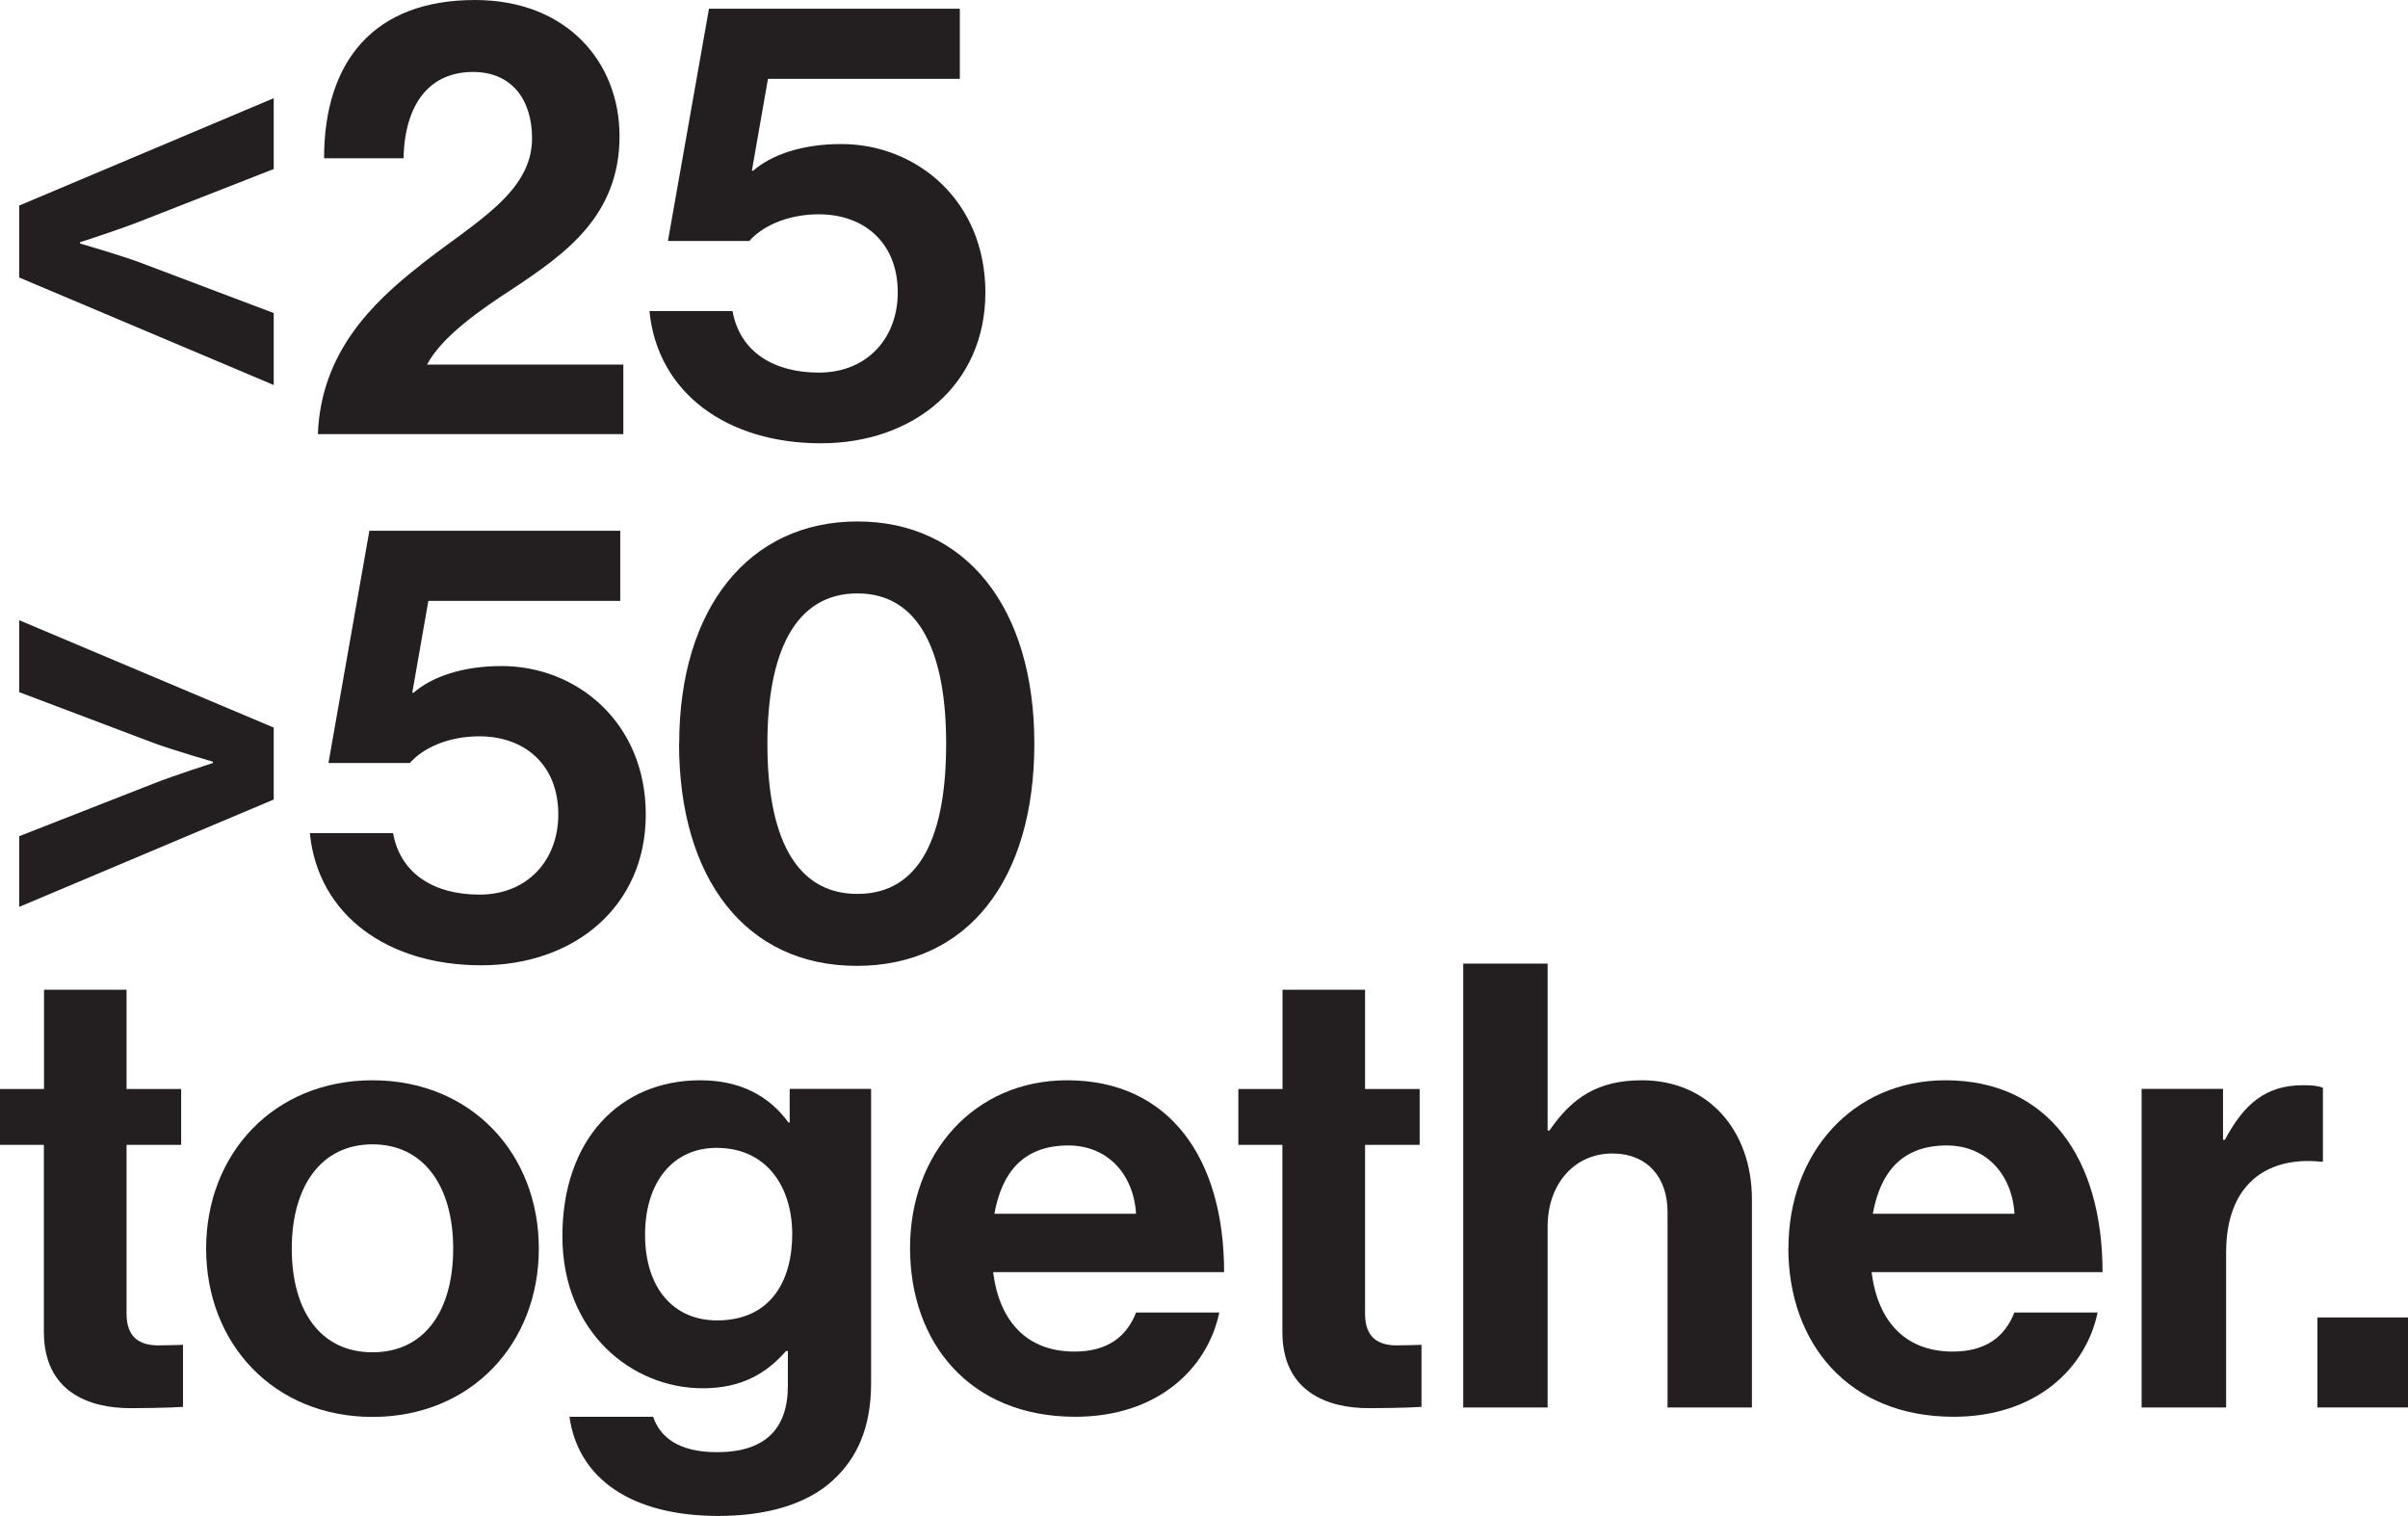 <?xml version="1.0" encoding="UTF-8"?>
<svg id="Layer_2" data-name="Layer 2" xmlns="http://www.w3.org/2000/svg" viewBox="0 0 170.67 107.46">
  <defs>
    <style>
      .cls-1 {
        fill: #231f20;
      }
    </style>
  </defs>
  <g id="Layer_1-2" data-name="Layer 1">
    <g>
      <path class="cls-1" d="M1.36,19.67v-5.1l18.04-7.61v5.02l-9.55,3.74c-1.45.57-4.18,1.45-4.18,1.45v.09s2.73.79,4.18,1.32l9.55,3.61v5.1L1.36,19.67Z"/>
      <path class="cls-1" d="M29.79,18.79c3.78-2.99,7.92-5.1,7.92-8.98,0-2.82-1.5-4.71-4.18-4.71-3.04,0-4.84,2.2-4.93,6.12h-5.63c0-6.86,3.52-11.22,10.69-11.22,6.56,0,10.25,4.45,10.25,9.64,0,5.68-3.87,8.36-7.57,10.83-2.33,1.5-5.06,3.43-6.07,5.37h13.91v4.93h-21.65c.22-5.76,3.83-9.29,7.26-11.97Z"/>
      <path class="cls-1" d="M46.02,22.05h5.9c.53,2.95,2.99,4.36,6.12,4.36,3.43,0,5.59-2.46,5.59-5.68,0-3.56-2.42-5.54-5.59-5.54-2.29,0-4.05.88-4.93,1.89h-5.77L50.25.62h17.78v4.97h-13.6l-1.14,6.51h.09c1.32-1.14,3.48-1.89,6.25-1.89,5.32,0,10.21,4,10.21,10.52s-5.06,10.69-11.66,10.69-11.57-3.52-12.15-9.37Z"/>
      <path class="cls-1" d="M1.36,59.27l9.55-3.74c1.45-.57,4.18-1.45,4.18-1.45v-.09s-2.73-.79-4.18-1.32l-9.55-3.61v-5.1l18.04,7.61v5.1l-18.04,7.61v-5.02Z"/>
      <path class="cls-1" d="M21.96,59.05h5.9c.53,2.95,2.99,4.36,6.12,4.36,3.43,0,5.59-2.46,5.59-5.68,0-3.56-2.42-5.54-5.59-5.54-2.29,0-4.05.88-4.93,1.89h-5.77l2.9-16.46h17.78v4.97h-13.6l-1.14,6.51h.09c1.32-1.14,3.48-1.89,6.25-1.89,5.32,0,10.21,4,10.21,10.52s-5.06,10.69-11.66,10.69-11.57-3.52-12.15-9.37Z"/>
      <path class="cls-1" d="M48.14,52.71c0-9.64,4.97-15.75,12.63-15.75s12.54,6.07,12.54,15.75-4.75,15.75-12.59,15.75-12.59-6.16-12.59-15.75ZM67.06,52.71c0-6.38-1.85-10.65-6.29-10.65s-6.38,4.22-6.38,10.65,1.89,10.65,6.38,10.65,6.29-4.18,6.29-10.65Z"/>
      <path class="cls-1" d="M0,77.19h3.12v-7.04h5.85v7.04h3.87v3.96h-3.87v11.97c0,1.67.92,2.24,2.24,2.24.75,0,1.76-.04,1.76-.04v4.4s-1.36.09-3.74.09c-2.9,0-6.12-1.14-6.12-5.41v-13.25H0v-3.96Z"/>
      <path class="cls-1" d="M14.61,88.5c0-6.73,4.8-11.93,11.79-11.93s11.79,5.19,11.79,11.93-4.8,11.93-11.79,11.93-11.79-5.19-11.79-11.93ZM32.12,88.5c0-4.4-2.07-7.39-5.72-7.39s-5.72,2.99-5.72,7.39,2.02,7.35,5.72,7.35,5.72-2.95,5.72-7.35Z"/>
      <path class="cls-1" d="M40.35,100.42h5.94c.48,1.41,1.76,2.51,4.53,2.51,3.39,0,5.02-1.63,5.02-4.71v-2.46h-.13c-1.32,1.5-3.04,2.64-5.9,2.64-5.02,0-9.95-3.96-9.95-10.78s4.05-11.05,9.77-11.05c2.82,0,4.88,1.1,6.25,2.99h.09v-2.38h5.77v20.86c0,3.17-1.01,5.32-2.68,6.86-1.89,1.76-4.8,2.55-8.14,2.55-6.16,0-9.95-2.64-10.56-7.04ZM56.15,87.48c0-3.3-1.76-6.12-5.37-6.12-3.04,0-5.06,2.38-5.06,6.16s2.02,6.07,5.1,6.07c3.78,0,5.33-2.77,5.33-6.12Z"/>
      <path class="cls-1" d="M64.5,88.45c0-6.69,4.53-11.88,11.13-11.88,7.26,0,11.13,5.54,11.13,13.6h-16.37c.44,3.48,2.38,5.63,5.77,5.63,2.33,0,3.7-1.06,4.36-2.77h5.9c-.84,4-4.4,7.39-10.21,7.39-7.48,0-11.71-5.24-11.71-11.97ZM70.49,86.03h10.03c-.18-2.86-2.07-4.84-4.8-4.84-3.17,0-4.71,1.89-5.24,4.84Z"/>
      <path class="cls-1" d="M87.78,77.19h3.12v-7.04h5.85v7.04h3.87v3.96h-3.87v11.97c0,1.67.92,2.24,2.24,2.24.75,0,1.76-.04,1.76-.04v4.4s-1.36.09-3.74.09c-2.9,0-6.12-1.14-6.12-5.41v-13.25h-3.12v-3.96Z"/>
      <path class="cls-1" d="M109.69,80.13h.13c1.63-2.38,3.48-3.56,6.56-3.56,4.66,0,7.79,3.52,7.79,8.45v14.74h-5.98v-13.86c0-2.42-1.41-4.14-3.92-4.14-2.64,0-4.58,2.11-4.58,5.19v12.81h-5.98v-31.46h5.98v11.84Z"/>
      <path class="cls-1" d="M126.76,88.45c0-6.69,4.53-11.88,11.13-11.88,7.26,0,11.13,5.54,11.13,13.6h-16.37c.44,3.48,2.38,5.63,5.76,5.63,2.33,0,3.7-1.06,4.36-2.77h5.9c-.84,4-4.4,7.39-10.21,7.39-7.48,0-11.71-5.24-11.71-11.97ZM132.75,86.03h10.03c-.18-2.86-2.07-4.84-4.8-4.84-3.17,0-4.71,1.89-5.24,4.84Z"/>
      <path class="cls-1" d="M157.56,80.79h.13c1.36-2.55,2.9-3.87,5.54-3.87.66,0,1.06.04,1.41.18v5.24h-.13c-3.92-.4-6.73,1.67-6.73,6.42v11h-5.99v-22.58h5.77v3.61Z"/>
      <path class="cls-1" d="M164.25,93.38h6.42v6.38h-6.42v-6.38Z"/>
    </g>
  </g>
</svg>